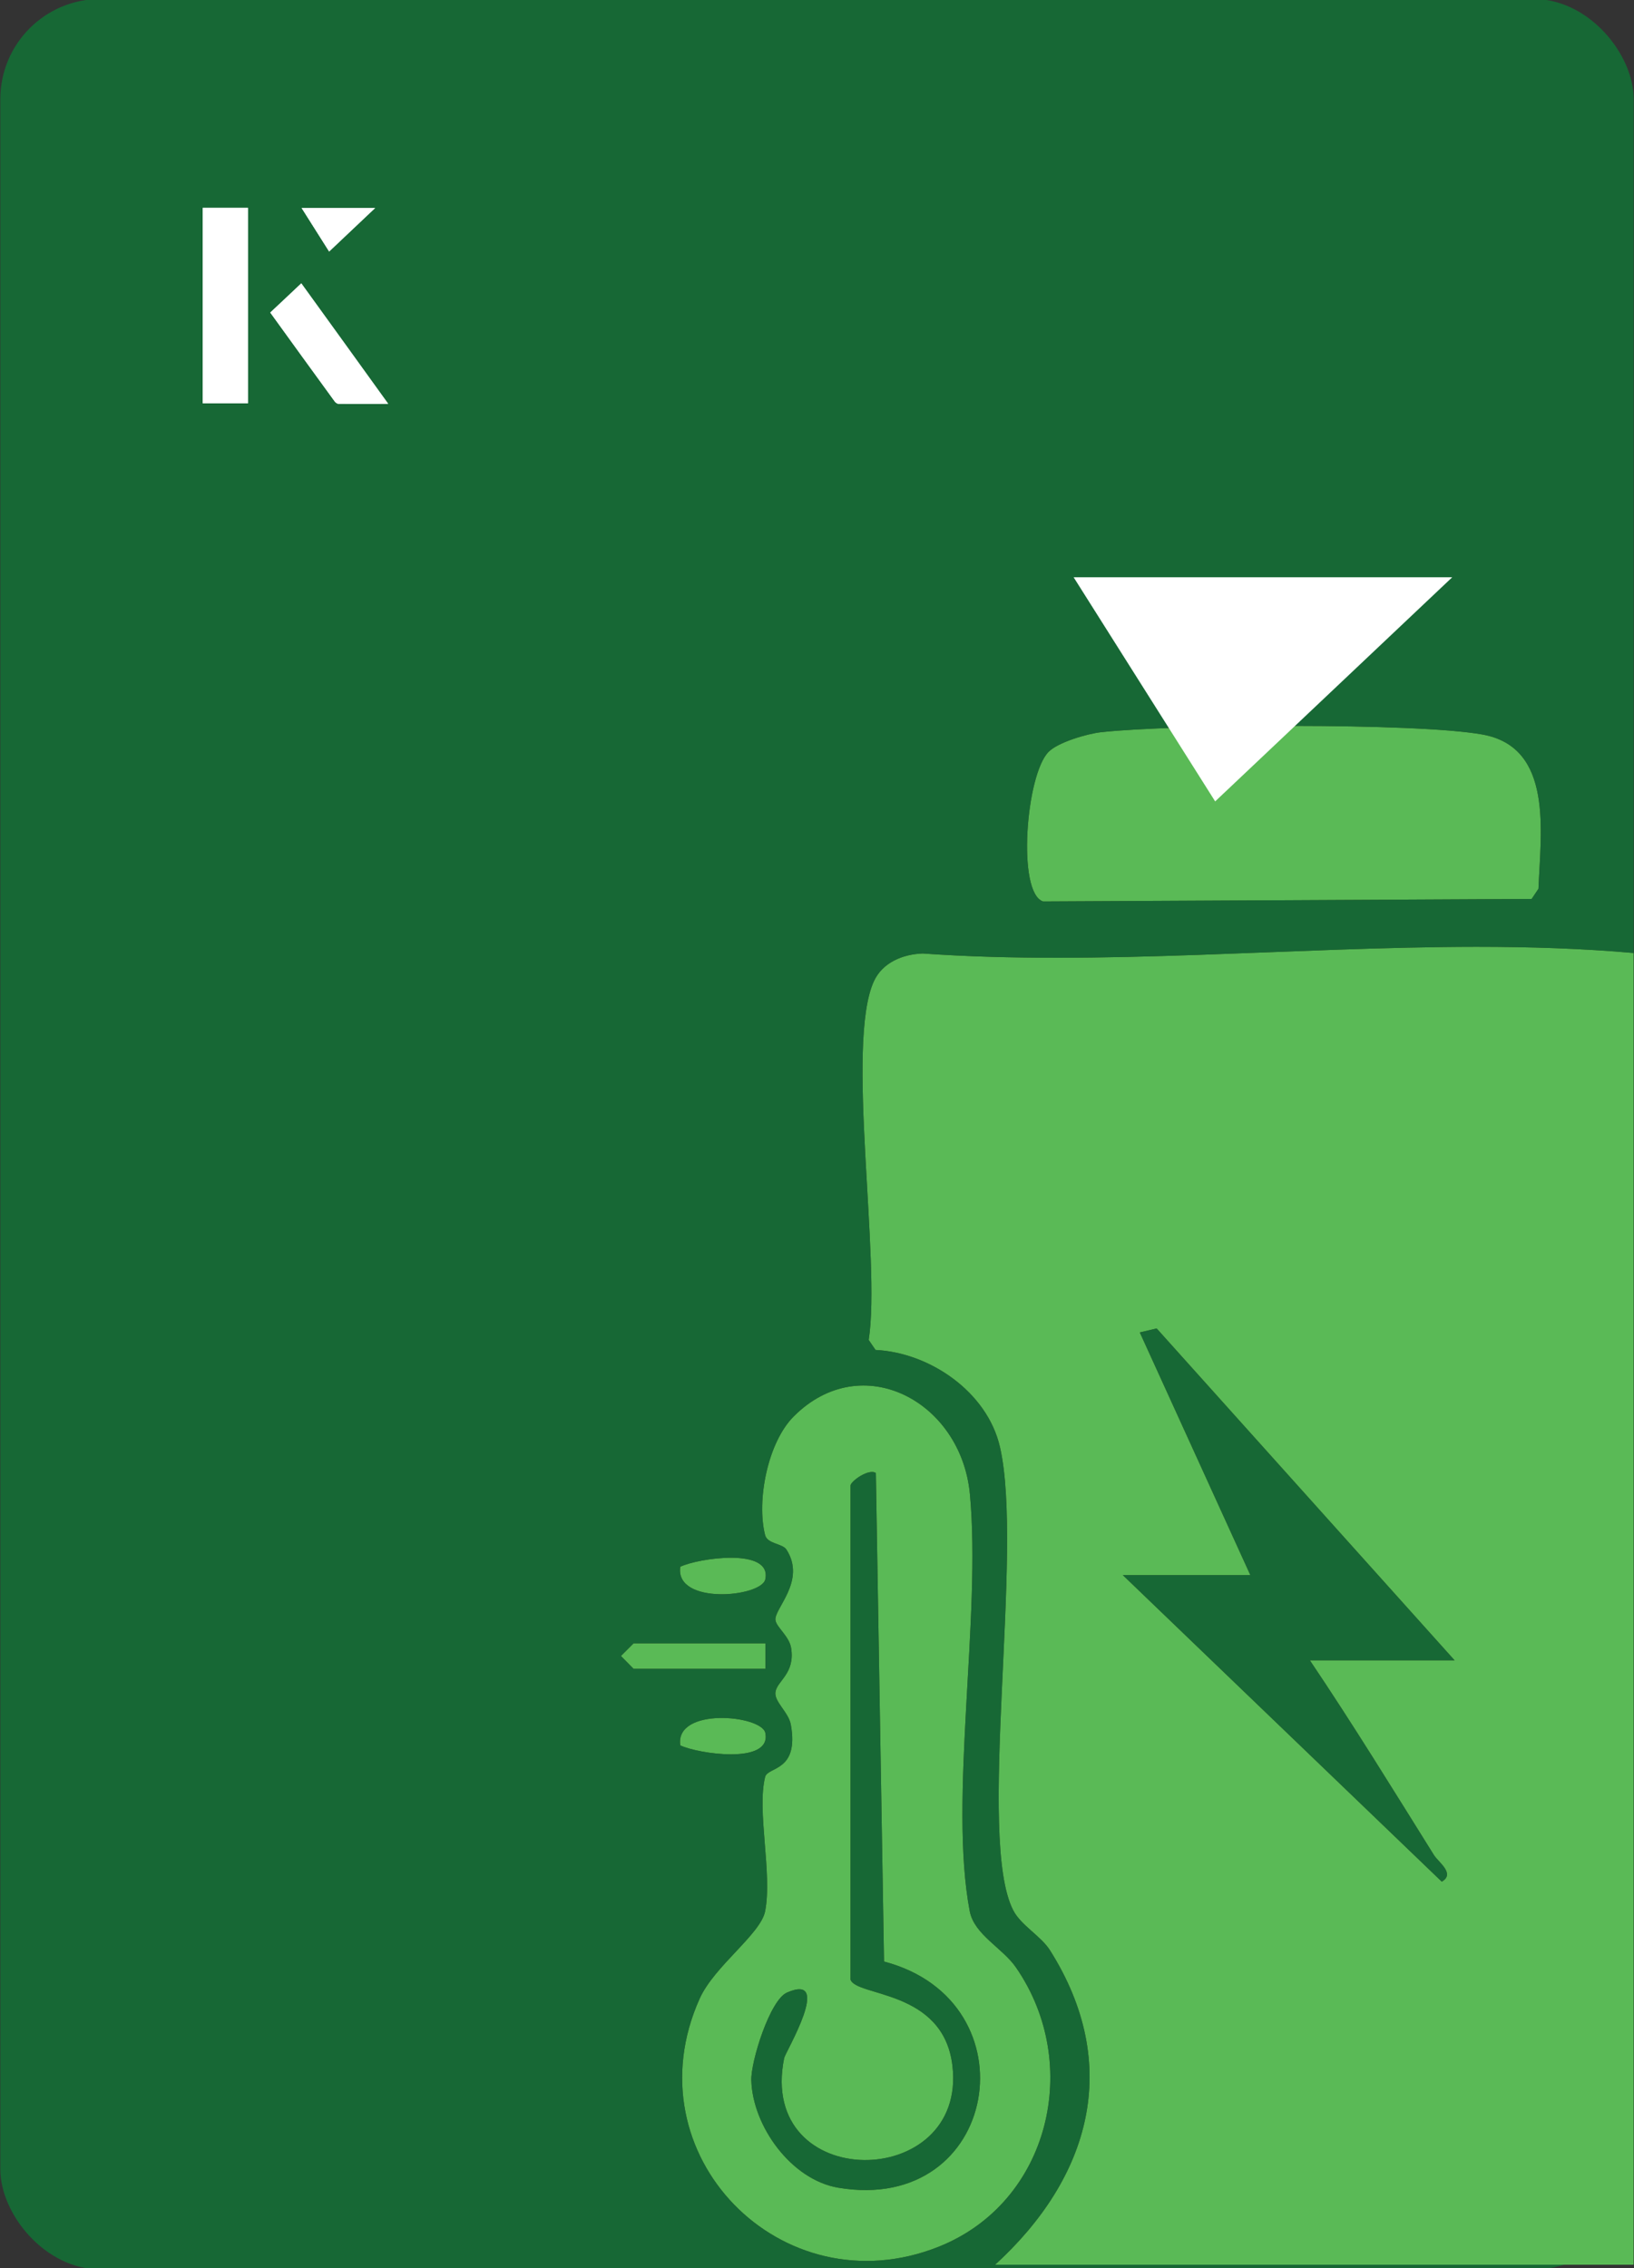 <?xml version="1.0" encoding="UTF-8"?>
<svg id="Layer_1" data-name="Layer 1" xmlns="http://www.w3.org/2000/svg" viewBox="0 0 98 136">
  <rect x="0" y="0" width="98" height="136" fill="#333333" stroke="none"/>
  <defs>
    <style>
      .cls-1 {
        fill: #fff;
      }

      .cls-2 {
        fill: #5aba56;
      }

      .cls-3 {
        fill: #176835;
      }
    </style>
  </defs>
  <rect class="cls-3" x=".02" y="-.07" width="97.96" height="136.13" rx="6" ry="6" transform="translate(98 136) rotate(-180)"/>
  <g>
    <g>
      <path d="M88.54,56.77c-10.98.01-22.58,1.15-33.2.4-1.18.04-2.41.53-2.93,1.67-1.71,3.73.44,16.76-.31,21.5l.41.6c3.26.16,6.7,2.52,7.46,5.81,1.45,6.25-1.41,23.53.8,27.79.46.9,1.65,1.53,2.2,2.39,4.36,6.9,2.41,13.65-3.29,18.86h38.3V57.14c-3.06-.27-6.22-.37-9.44-.37ZM86.01,111.24c.28.43,1.28,1.11.46,1.58l-19.13-18.38h7.65l-6.63-14.55,1.01-.24,17.87,19.9h-8.68c2.58,3.83,5,7.77,7.45,11.69Z"/>
      <path d="M60.93,117.96c-.8-1.16-2.5-1.96-2.77-3.37-1.27-6.67.7-17.67.01-25.01-.52-5.56-6.48-8.74-10.56-4.66-1.57,1.56-2.25,5.07-1.72,7.13.14.52,1.04.5,1.27.85,1.23,1.89-.77,3.58-.65,4.25.07.43.83.96.94,1.67.24,1.52-.83,1.95-.94,2.62-.1.58.78,1.21.92,1.96.51,2.84-1.38,2.51-1.54,3.14-.51,2.02.44,5.78,0,8.05-.26,1.37-3.06,3.3-3.93,5.25-4.19,9.33,4.92,18.62,14.34,14.87,6.67-2.66,8.63-10.98,4.63-16.75ZM50.27,131.17c-2.82-.48-5.13-3.69-5.21-6.44-.03-1.14,1.12-4.82,2.14-5.26,2.79-1.22-.1,3.58-.17,3.93-1.64,8.12,11,8.03,10.09.44-.55-4.57-5.77-4.11-6.11-5.15v-29.61c0-.27,1.11-1.05,1.52-.76l.49,29.29c9.05,2.38,6.91,15.19-2.75,13.56Z"/>
      <path d="M62.89,45.08c-1.36,1.36-1.91,8.46-.33,8.97l29.3-.15.41-.61c.13-3.39.92-8.48-3.36-9.25-4-.72-18.57-.61-22.86-.14-.85.09-2.6.61-3.16,1.18Z"/>
      <polygon points="45.91 100.06 45.91 98.53 38 98.53 37.24 99.29 38 100.06 45.91 100.06"/>
      <path d="M40.8,93.94c-.34,2.31,4.87,1.83,5.1.75.41-1.93-4.06-1.26-5.1-.75Z"/>
      <path d="M40.8,104.65c1.04.5,5.5,1.18,5.1-.75-.23-1.07-5.43-1.56-5.1.75Z"/>
    </g>
    <g>
      <path class="cls-2" d="M88.54,56.77c-10.98.01-22.58,1.15-33.2.4-1.18.04-2.41.53-2.93,1.67-1.71,3.73.44,16.76-.31,21.5l.41.6c3.26.16,6.7,2.52,7.46,5.81,1.45,6.25-1.41,23.53.8,27.79.46.9,1.65,1.53,2.2,2.39,4.36,6.9,2.41,13.65-3.29,18.86h38.3V57.14c-3.06-.27-6.22-.37-9.44-.37ZM86.01,111.24c.28.43,1.28,1.11.46,1.58l-19.13-18.38h7.65l-6.63-14.55,1.01-.24,17.87,19.9h-8.68c2.58,3.83,5,7.77,7.45,11.69Z"/>
      <path class="cls-2" d="M60.93,117.96c-.8-1.16-2.5-1.96-2.77-3.37-1.27-6.67.7-17.67.01-25.01-.52-5.56-6.48-8.74-10.56-4.66-1.57,1.56-2.25,5.07-1.72,7.13.14.52,1.04.5,1.27.85,1.23,1.89-.77,3.58-.65,4.25.07.43.83.96.94,1.67.24,1.52-.83,1.95-.94,2.62-.1.58.78,1.21.92,1.96.51,2.84-1.38,2.51-1.54,3.14-.51,2.02.44,5.78,0,8.05-.26,1.37-3.06,3.3-3.93,5.25-4.19,9.33,4.92,18.62,14.34,14.87,6.67-2.66,8.63-10.98,4.63-16.75ZM50.27,131.17c-2.82-.48-5.13-3.69-5.21-6.44-.03-1.14,1.12-4.82,2.14-5.26,2.79-1.22-.1,3.58-.17,3.93-1.64,8.12,11,8.03,10.09.44-.55-4.57-5.77-4.11-6.11-5.15v-29.61c0-.27,1.11-1.05,1.52-.76l.49,29.29c9.05,2.38,6.91,15.19-2.75,13.56Z"/>
      <path class="cls-2" d="M62.89,45.08c-1.36,1.36-1.91,8.46-.33,8.97l29.3-.15.41-.61c.13-3.39.92-8.48-3.36-9.25-4-.72-18.57-.61-22.86-.14-.85.09-2.6.61-3.16,1.18Z"/>
      <polygon class="cls-2" points="45.91 100.06 45.91 98.53 38 98.53 37.24 99.29 38 100.06 45.91 100.06"/>
      <path class="cls-2" d="M40.8,93.94c-.34,2.31,4.87,1.83,5.1.75.41-1.93-4.06-1.26-5.1-.75Z"/>
      <path class="cls-2" d="M40.8,104.65c1.04.5,5.5,1.18,5.1-.75-.23-1.07-5.43-1.56-5.1.75Z"/>
    </g>
  </g>
  <g>
    <g>
      <path class="cls-1" d="M14.87,12.46h-2.71v11.72h2.71v-11.72ZM16.21,18.74c1.29,1.79,2.57,3.55,3.85,5.31.05.07.15.15.23.16.97.01,1.93,0,2.99,0-1.78-2.47-3.48-4.83-5.21-7.22-.66.62-1.25,1.18-1.86,1.75ZM19.74,15.08c.84-.79,1.78-1.69,2.76-2.61h-4.41c.53.84,1.09,1.72,1.65,2.61Z"/>
      <path class="cls-1" d="M14.87,12.46v11.72h-2.71v-11.72h2.71Z"/>
      <path class="cls-1" d="M16.21,18.74c.61-.57,1.21-1.13,1.86-1.75,1.73,2.39,3.43,4.75,5.21,7.22-1.06,0-2.03,0-2.99,0-.08,0-.18-.08-.23-.16-1.28-1.76-2.56-3.52-3.85-5.31Z"/>
      <polygon class="cls-1" points="19.74 15.08 18.09 12.47 22.5 12.47 19.74 15.08"/>
    </g>
    <path class="cls-1" d="M72.88,48.05c-2.89-4.58-5.76-9.12-8.49-13.44h22.71c-5.04,4.76-9.89,9.35-14.22,13.44Z"/>
  </g>
</svg>
